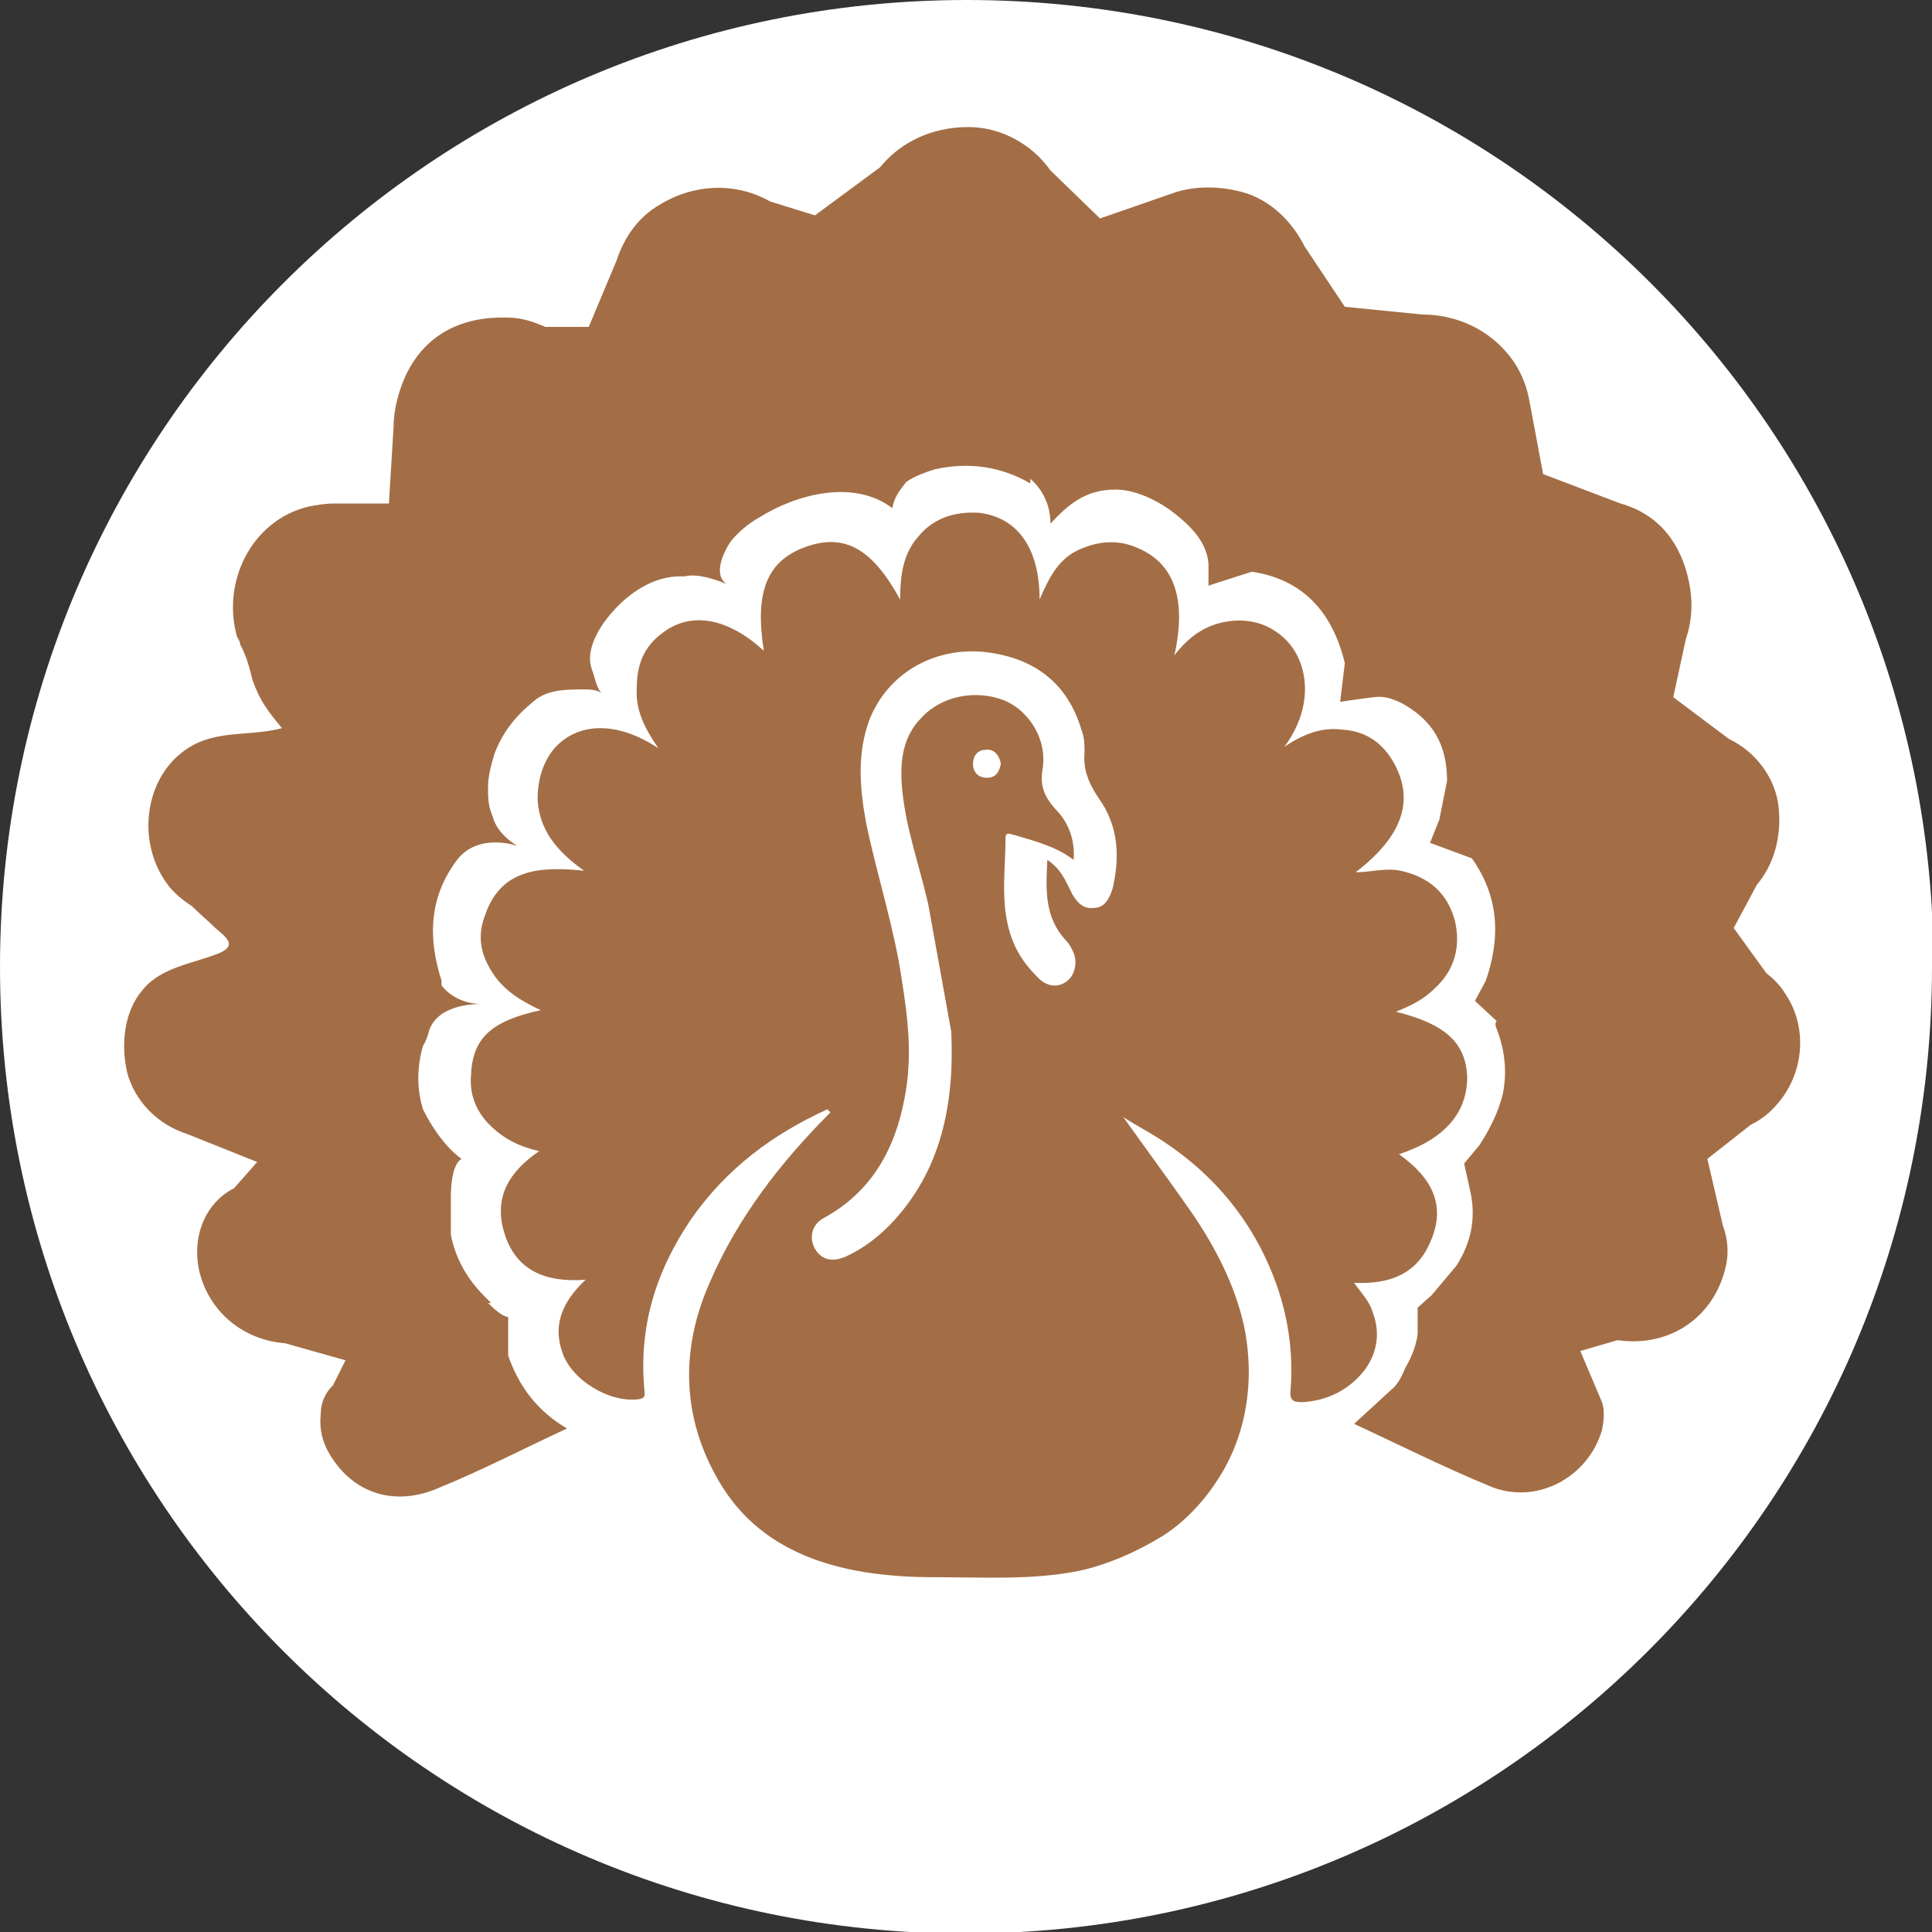<?xml version="1.0" encoding="UTF-8"?>
<svg xmlns="http://www.w3.org/2000/svg" id="Ebene_1" version="1.1" viewBox="0 0 124.7 124.7">
  <rect x="0" y="0" width="124.7" height="124.7" fill="#333333" stroke="none"/>
  <defs>
    <style>
      .st0 {
        fill: #fff;
      }

      .st1 {
        fill: #a36e46;
      }
    </style>
  </defs>
  <path class="st0" d="M124.7,62.4c0,34.4-27.9,62.4-62.4,62.4S0,96.8,0,62.4,27.9,0,62.4,0s62.4,27.9,62.4,62.4h0Z"></path>
  <path class="st1" d="M66.5,31.2c-1.9-1.1-4-1.4-6.2-.9-.6.2-1.2.4-1.8.8-.4.5-.8,1-.9,1.7-2.5-1.9-6.2-.9-8.6.6-.7.4-1.3.9-1.8,1.5-.5.7-1.2,2.2-.3,2.8-.7-.3-1.9-.7-2.7-.5,0,0-.2,0-.3,0-1.5,0-2.9.8-4,1.9-1,1-2.2,2.7-1.7,4.1.2.5.3,1.3.7,1.6-.3-.3-.9-.3-1.2-.3-1.2,0-2.4,0-3.3.8-1.1.9-2,2-2.5,3.4-.2.7-.4,1.4-.4,2.1,0,.7,0,1.2.3,1.9.2.8.9,1.5,1.6,1.9,0,0-2.5-.9-3.9.9-1.8,2.4-1.9,5-1,7.8,0,0,0,.2,0,.3,0,0,.8,1.2,2.6,1.2-.4,0-2.8,0-3.4,1.7-.1.4-.2.7-.4,1-.4,1.4-.4,2.8,0,4.1,1.2,2.4,2.5,3.2,2.5,3.2,0,0-.7.2-.7,2.5,0,.9,0,1.7,0,2.4.3,1.5,1,2.8,2.2,4,0,0,.2.2.4.4,0,0-.1,0-.2,0,.5.5,1,.9,1.3.9v2.5c.7,2,1.9,3.6,3.8,4.7-2.8,1.3-5.5,2.7-8.2,3.8-2.9,1.3-5.6.4-7.1-2.1-.5-.8-.7-1.7-.6-2.6,0-.8.3-1.4.8-1.9l.8-1.6-3.9-1.1c-2.6-.2-4.8-1.9-5.5-4.5-.6-2.4.4-4.6,2.2-5.5l1.5-1.7-4.5-1.8c-1.9-.6-3.4-2.1-3.9-4-.4-1.8-.2-3.9,1-5.3,1.2-1.5,3.3-1.7,5-2.4,1.1-.5.4-1-.3-1.6-.5-.5-1-.9-1.5-1.4-.6-.4-1.1-.8-1.5-1.3-2.1-2.7-1.6-6.7.8-8.6,2-1.6,4.2-1,6.5-1.6-.9-1.1-1.4-1.7-1.9-3.1-.2-.8-.4-1.6-.8-2.3,0-.2-.1-.3-.2-.5-1-3.5.9-7.5,4.6-8.4.5-.1,1.1-.2,1.6-.2,0,0,3.6,0,3.6,0l.3-4.9c0-1.1.3-2.3.8-3.4,1.3-2.7,3.7-3.8,6.6-3.7.9,0,1.7.3,2.4.6h2.8l1.8-4.3c.5-1.5,1.4-2.8,2.8-3.6,2.3-1.4,5-1.4,7.1-.2,0,0,2.9.9,2.9.9l4.2-3.1c1.3-1.6,3.3-2.6,5.7-2.6,2.1,0,4.1,1.1,5.3,2.8l3.2,3.1,4.9-1.7s0,0,0,0c1.3-.4,2.8-.4,4.3,0,1.8.5,3.2,1.9,4,3.5,0,0,2.6,3.9,2.6,3.9l5,.5c2,0,4,.8,5.4,2.4.8.9,1.3,2,1.5,3.1,0,0,0,0,0,0l.9,4.8,5,1.9c2.5.7,3.9,2.6,4.4,5,.3,1.4.2,2.6-.2,3.8,0,0-.8,3.7-.8,3.7l3.6,2.7c1.7.8,3,2.5,3.2,4.4.2,1.9-.3,3.7-1.4,5,0,0-1.5,2.8-1.5,2.8l2.1,2.9c.5.4.9.8,1.2,1.3,1.4,2,1.3,4.8-.2,6.8-.6.8-1.2,1.3-2,1.7,0,0-2.8,2.2-2.8,2.2l1,4.3c.3.8.4,1.7.2,2.6-.7,3.2-3.5,5.3-7,4.8l-2.4.7,1.1,2.6c.1.2.2.5.3.7h0c.2.6.1,1.3,0,1.8-.9,3.1-4.3,4.9-7.3,3.6-2.9-1.2-5.7-2.6-8.7-4,0,0,2.4-2.2,2.4-2.2.4-.3.7-.9.9-1.4.4-.7.7-1.4.8-2.2,0-.5,0-1.1,0-1.7l.9-.8s1.6-1.9,1.6-1.9c.9-1.4,1.3-3,.9-4.8l-.4-1.8,1-1.2c.7-1.1,1.2-2.1,1.5-3.3.3-1.5.1-2.9-.4-4.2-.1-.2-.1-.4,0-.5,0,0-1.4-1.3-1.4-1.3l.7-1.3c1-2.9.8-5.5-.9-7.9l-2.7-1,.6-1.5.5-2.5c0-2.3-.9-3.9-2.9-5-.6-.3-1.2-.5-1.8-.4-.2,0-2.2.3-2.2.3,0,0,.3-2.5.3-2.5-.8-3.3-2.7-5.4-6-5.9,0,0-2.8.9-2.8.9,0,0,0-1.3,0-1.4-.1-1.5-1.3-2.6-2.5-3.5-1-.7-2.3-1.3-3.5-1.3-1.9,0-3,.9-4.2,2.2,0-1.2-.5-2.2-1.3-2.9h0ZM64.6,49.3c-.1-.6-.5-1-1-.9-.5,0-.8.4-.8.9,0,.5.3.9.9.9.6,0,.8-.4.9-.9h0ZM59.9,58.3c-.6-2.6-1.5-5-1.7-7.7-.1-1.6.1-3.1,1.3-4.3,1.3-1.4,3.5-1.8,5.3-1.1,1.5.6,2.8,2.4,2.5,4.4-.2,1.1.1,1.8.8,2.6.8.8,1.3,1.9,1.2,3.3-1.2-.9-2.5-1.2-3.8-1.6-.2,0-.6-.3-.6.2,0,1.9-.3,3.9.2,5.8.3,1.2.9,2.2,1.8,3.1.6.7,1.4.8,2,.3.5-.4.7-1.3.3-2-.1-.2-.2-.4-.4-.6-1.4-1.5-1.3-3.3-1.2-5.2.9.6,1.2,1.4,1.6,2.2.3.5.7,1,1.4.9.7,0,1-.6,1.2-1.2.5-2.1.4-4.1-.9-5.9-.6-.9-1-1.8-.9-2.9,0-.5,0-1-.2-1.5-.9-3-3-4.6-6.1-5-3.3-.4-6.4,1.3-7.6,4.4-.8,2.2-.6,4.4-.2,6.6.7,3.4,1.8,6.7,2.3,10.1.4,2.5.7,5,.2,7.6-.6,3.3-2.1,6.1-5.2,7.8-.8.4-1,1.3-.6,2,.4.7,1.1.9,2,.5,1.1-.5,2-1.2,2.8-2,3.4-3.5,4.2-7.9,4-12.5l-1.5-8.3h0ZM53.4,71.6c-3.5,1.6-6.5,3.8-8.8,7.1-2.3,3.4-3.4,7-3,11.1,0,.2.1.4-.3.5-1.9.3-4.4-1.2-5-3-.6-1.7-.1-3.2,1.5-4.7-2.6.2-4.6-.6-5.3-3.2-.6-2.2.4-3.8,2.3-5.1-1.3-.3-2.3-.8-3.2-1.7-.9-.9-1.3-2-1.2-3.2.1-2.4,1.3-3.5,4.5-4.2-1.3-.6-2.4-1.3-3.1-2.4-.8-1.2-1-2.4-.5-3.7,1-3,3.5-3.2,6.4-2.9-1.7-1.2-2.9-2.6-3-4.6,0-1.2.3-2.3,1-3.2,1.5-1.8,4.1-1.9,6.8-.1-.9-1.3-1.5-2.5-1.4-3.9,0-1.4.4-2.6,1.6-3.5,1.9-1.5,4.3-1,6.6,1.1-.6-3.8.2-5.8,2.7-6.7,2.5-.9,4.3.1,6.1,3.4,0-1.6.2-3,1.2-4.1,1-1.2,2.4-1.6,3.9-1.5,2.5.3,3.9,2.3,3.9,5.6.6-1.4,1.2-2.6,2.5-3.2,1.3-.6,2.6-.7,3.9-.1,2.3,1,3.1,3.3,2.3,6.9,1-1.3,2.1-2,3.5-2.2,1.4-.2,2.7.2,3.7,1.2,1.4,1.4,1.9,4.2-.1,6.9,1.2-.8,2.4-1.3,3.8-1.1,1.5.1,2.6.9,3.3,2.2,1.3,2.4.5,4.7-2.5,7,1,0,1.9-.3,2.9-.1,1.8.4,3,1.4,3.5,3.2.4,1.7,0,3.2-1.3,4.4-.7.7-1.5,1.1-2.5,1.5,3.2.8,4.5,2,4.6,4.2,0,2.3-1.4,4-4.4,5,2.1,1.5,3.1,3.3,2,5.7-.9,2.1-2.7,2.7-4.9,2.6.5.7,1,1.2,1.2,1.9.5,1.3.3,2.6-.5,3.7-1,1.3-2.4,2-4,2.1-.5,0-.9,0-.8-.8.2-2.5-.2-5-1.1-7.3-1.6-4.1-4.4-7.2-8.2-9.4-.5-.3-.9-.5-1.5-.9,1.5,2.1,2.9,4,4.3,6,1.6,2.3,2.9,4.8,3.5,7.5.7,3.4.2,7-1.7,9.9-.9,1.4-2.1,2.7-3.5,3.6-1.6,1-3.6,1.9-5.5,2.3-3,.6-6.2.4-9.3.4-5.5,0-11-1.2-13.9-6.2-2.4-4.1-2.5-8.5-.6-12.8,1.8-4.2,4.6-7.8,7.8-11h0Z"></path>
</svg>
